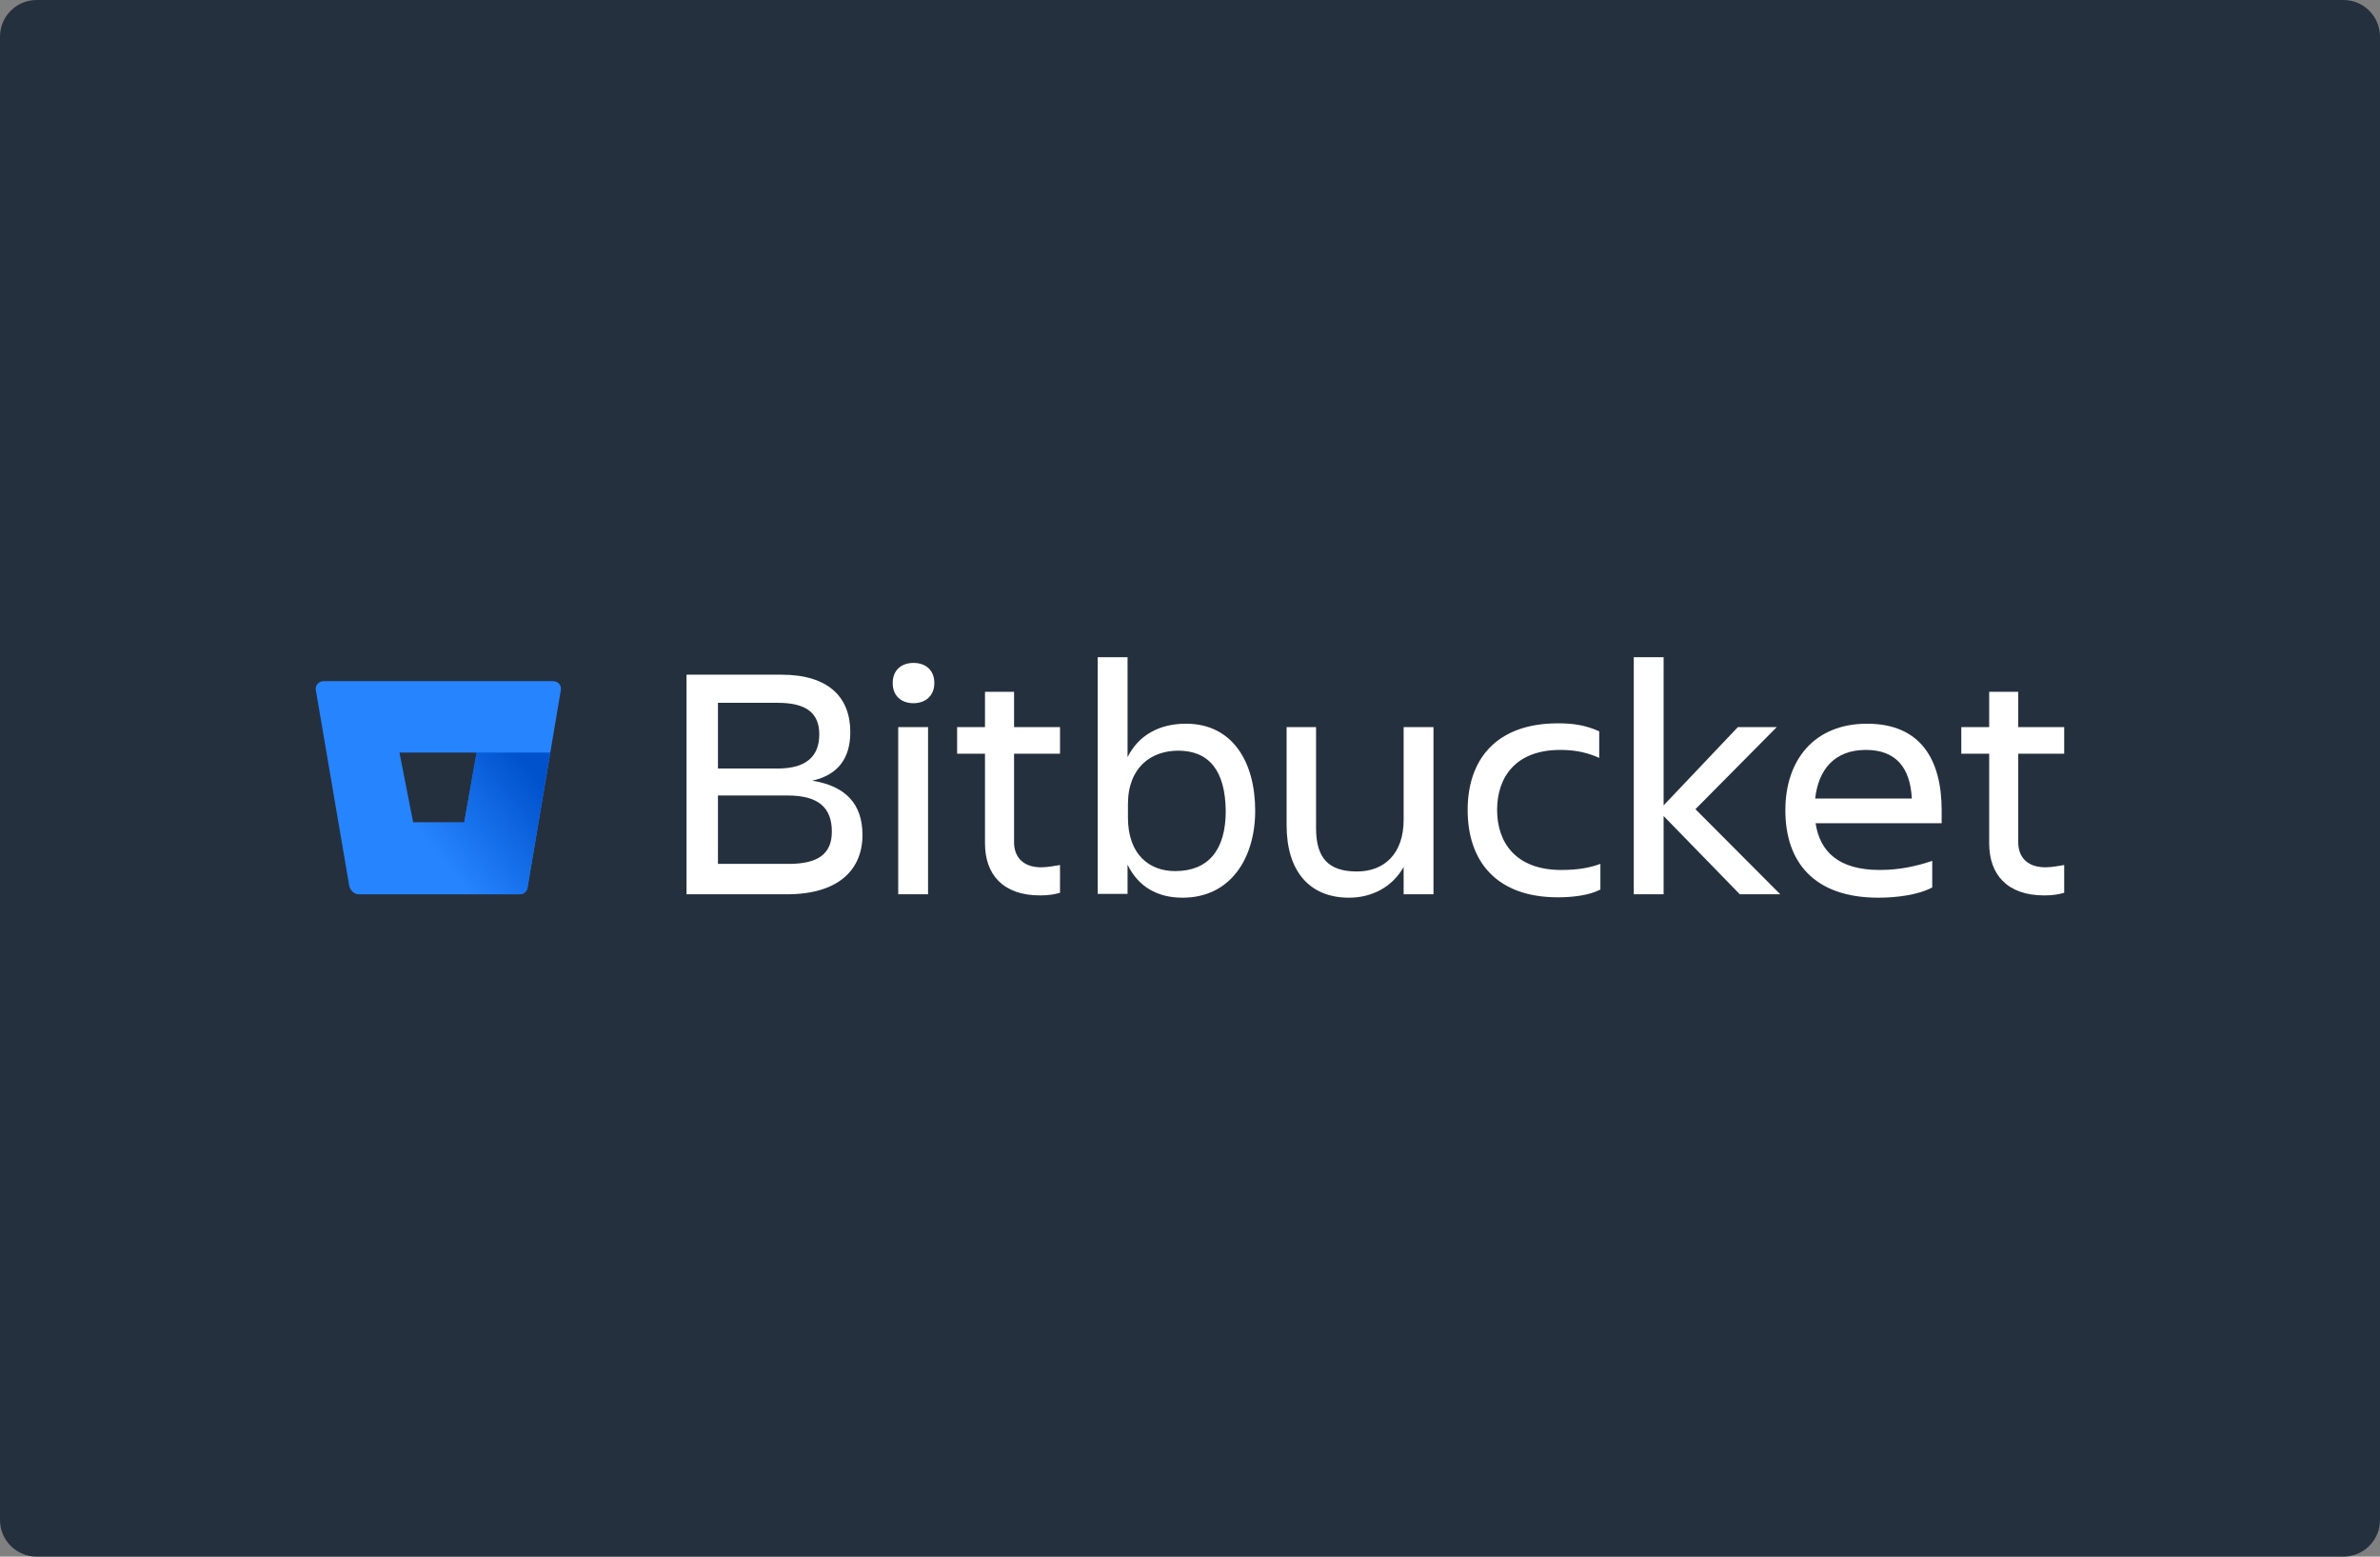 <?xml version="1.0" encoding="UTF-8"?>
<svg xmlns="http://www.w3.org/2000/svg" width="520" height="340" viewBox="0 0 520 340" fill="none">
  <rect x="0" y="0" width="520" height="340" fill="#808080" stroke="none"/>
  <g clip-path="url(#clip0_402_713)">
    <path d="M0 8C0 3.582 3.582 0 8 0H512C516.418 0 520 3.582 520 8V332C520 336.418 516.418 340 512 340H8C3.582 340 0 336.418 0 332V8Z" fill="#25303E"></path>
    <g clip-path="url(#clip1_402_713)">
      <path d="M149.999 147.367H170.764C180.889 147.367 185.779 152.179 185.779 159.896C185.779 165.705 183.033 169.273 177.456 170.517C184.75 171.679 188.439 175.579 188.439 182.383C188.439 190.017 183.119 195.328 171.965 195.328H149.999V147.367ZM156.863 167.862H169.906C176.341 167.862 179.001 165.041 179.001 160.394C179.001 155.747 176.169 153.507 169.906 153.507H156.863V167.862ZM156.863 173.754V188.69H172.308C178.829 188.69 181.747 186.449 181.747 181.637C181.747 176.492 178.915 173.754 172.136 173.754H156.863Z" fill="white"></path>
      <path d="M199.594 144.794C202.254 144.794 204.141 146.371 204.141 149.192C204.141 151.931 202.254 153.59 199.594 153.59C196.934 153.59 195.046 152.013 195.046 149.192C195.046 146.371 196.934 144.794 199.594 144.794ZM196.247 158.818H202.769V195.328H196.247V158.818Z" fill="white"></path>
      <path d="M227.48 189.436C229.025 189.436 230.398 189.105 231.599 188.939V194.996C230.483 195.328 229.196 195.577 227.223 195.577C219.157 195.577 215.21 191.013 215.21 184.209V164.626H209.118V158.817H215.21V151.101H221.56V158.817H231.599V164.626H221.56V183.96C221.56 187.196 223.533 189.436 227.48 189.436Z" fill="white"></path>
      <path d="M246.357 188.856V195.245H239.836V143.55H246.357V165.373C248.759 160.56 253.307 158.071 259.141 158.071C269.181 158.071 274.243 166.286 274.243 177.073C274.243 187.362 268.923 196.075 258.369 196.075C252.878 196.075 248.673 193.668 246.357 188.856ZM257.426 163.962C251.591 163.962 246.443 167.53 246.443 175.662V178.567C246.443 186.698 251.162 190.266 256.739 190.266C264.032 190.266 267.808 185.62 267.808 177.156C267.722 168.277 264.118 163.962 257.426 163.962Z" fill="white"></path>
      <path d="M281.022 158.818H287.543V180.89C287.543 187.445 290.289 190.35 296.466 190.35C302.473 190.35 306.677 186.45 306.677 179.065V158.818H313.198V195.328H306.677V189.354C304.274 193.669 299.813 196.075 294.75 196.075C286.084 196.075 281.107 190.266 281.107 180.226V158.818H281.022Z" fill="white"></path>
      <path d="M349.579 194.332C347.349 195.494 343.83 195.992 340.399 195.992C326.926 195.992 320.664 188.109 320.664 176.907C320.664 165.871 326.926 157.988 340.399 157.988C343.83 157.988 346.404 158.403 349.407 159.73V165.539C347.005 164.46 344.432 163.796 340.912 163.796C331.131 163.796 327.098 169.771 327.098 176.907C327.098 184.043 331.217 190.017 341.084 190.017C344.947 190.017 347.349 189.519 349.665 188.69V194.332H349.579Z" fill="white"></path>
      <path d="M356.959 195.328V143.55H363.479V175.911L379.697 158.818H388.192L370.429 176.741L388.963 195.328H380.125L363.479 178.234V195.328H356.959Z" fill="white"></path>
      <path d="M410.415 196.075C396.257 196.075 390.078 188.192 390.078 176.99C390.078 165.954 396.429 158.071 407.927 158.071C419.595 158.071 424.229 165.871 424.229 176.99V179.811H396.687C397.63 186.034 401.748 190.017 410.673 190.017C415.049 190.017 418.738 189.188 422.171 188.026V193.834C419.082 195.494 414.275 196.075 410.415 196.075ZM396.601 174.418H417.709C417.365 167.613 414.19 163.797 407.669 163.797C400.805 163.797 397.286 168.111 396.601 174.418Z" fill="white"></path>
      <path d="M446.882 189.436C448.426 189.436 449.799 189.105 451 188.939V194.996C449.885 195.328 448.598 195.577 446.624 195.577C438.559 195.577 434.612 191.013 434.612 184.209V164.626H428.519V158.817H434.612V151.101H440.961V158.817H451V164.626H440.961V183.96C440.961 187.196 442.935 189.436 446.882 189.436Z" fill="white"></path>
      <path d="M70.716 148.778C69.686 148.778 68.828 149.691 69 150.686L76.293 193.42C76.465 194.499 77.409 195.328 78.61 195.328H113.532C114.39 195.328 115.077 194.748 115.248 193.918L122.542 150.686C122.713 149.691 121.941 148.778 120.825 148.778H70.716ZM101.434 179.646H90.279L87.276 164.378H104.18L101.434 179.646Z" fill="#2684FF"></path>
      <path d="M120.225 164.377H104.093L101.433 179.646H90.279L77.065 194.747C77.065 194.747 77.666 195.328 78.61 195.328H113.532C114.39 195.328 115.076 194.747 115.248 193.918L120.225 164.377Z" fill="url(#paint0_linear_402_713)"></path>
    </g>
  </g>
  <defs>
    <linearGradient id="paint0_linear_402_713" x1="123.924" y1="168.667" x2="97.988" y2="189.602" gradientUnits="userSpaceOnUse">
      <stop offset="0.176" stop-color="#0052CC"></stop>
      <stop offset="1" stop-color="#2684FF"></stop>
    </linearGradient>
    <clipPath id="clip0_402_713">
      <rect width="520" height="340" fill="white"></rect>
    </clipPath>
    <clipPath id="clip1_402_713">
      <rect width="382" height="76.4" fill="white" transform="translate(69 134)"></rect>
    </clipPath>
  </defs>
</svg>
